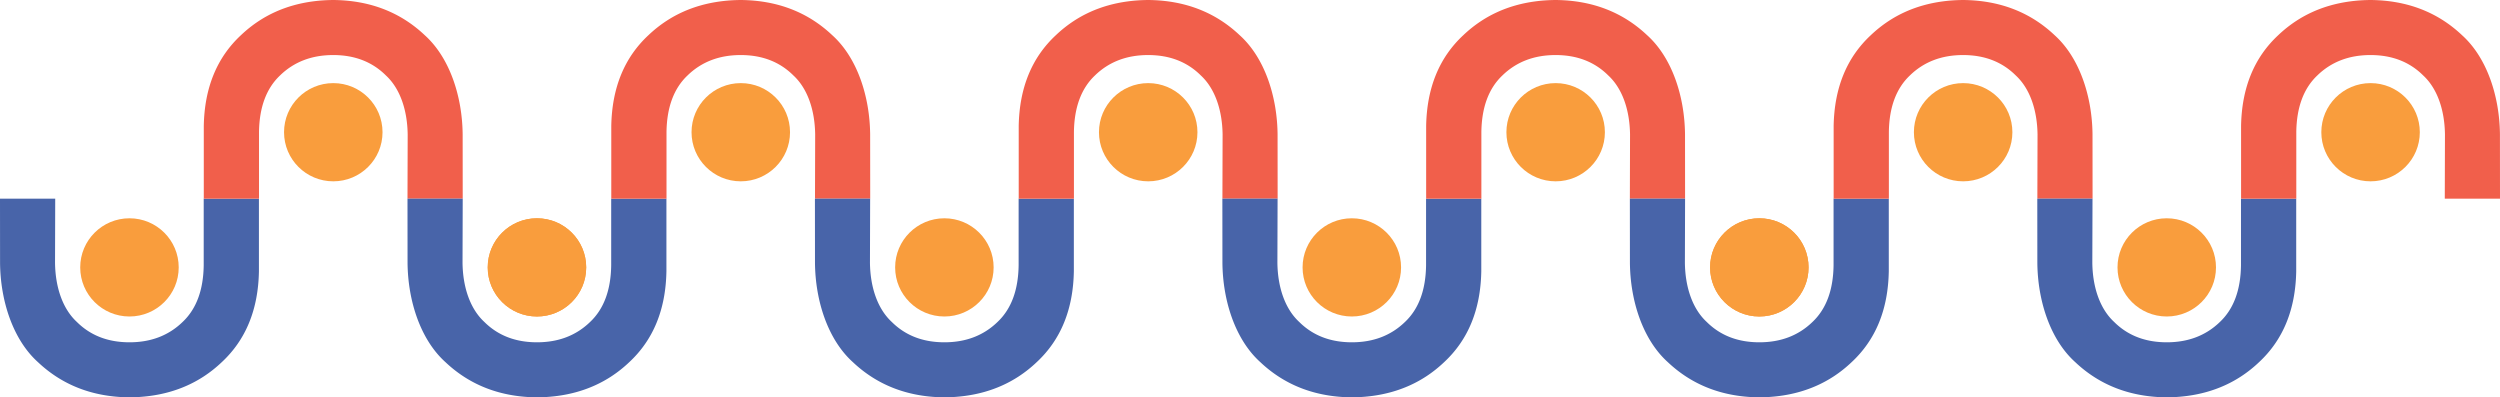 <svg xmlns="http://www.w3.org/2000/svg" id="LOGO" viewBox="0 0 1183.711 188.138"><defs><style>.cls-1{fill:#f15f4b}.cls-2{fill:#f99d3d}.cls-3{fill:#4864a9}</style></defs><path d="M26.058 124.456c.158 11.717 3.666 21.807 10.291 27.941q9.702 9.673 24.964 9.673 15.263 0 25.2-9.673 9.702-9.2 9.938-26.776V94.069h26.147v34.383q-.474 27.13-17.628 43.055a60 60 0 0 1-8.528 6.753q-14.882 9.697-35.129 9.879-25.91-.236-43.302-16.632C6.179 160.89.185 142.543.027 124.456L0 94.07h26.146z" class="cls-3"/><path d="M193.03 63.682c-.158-11.717-3.666-21.807-10.291-27.941q-9.702-9.673-24.964-9.673-15.263 0-25.2 9.673-9.702 9.2-9.938 26.776v31.552H96.49V59.686q.474-27.13 17.628-43.055a60 60 0 0 1 8.528-6.753Q137.528.182 157.775 0q25.91.235 43.302 16.632c11.831 10.616 17.826 28.963 17.983 47.05l.027 30.386h-26.146l.088-30.386Z" class="cls-1"/><path d="M219 124.456c.158 11.717 3.666 21.807 10.291 27.941q9.702 9.673 24.964 9.673 15.263 0 25.2-9.673 9.702-9.2 9.938-26.776V94.069h26.147v34.383q-.474 27.13-17.628 43.055a60 60 0 0 1-8.528 6.753q-14.882 9.697-35.129 9.879-25.91-.236-43.302-16.632c-11.831-10.616-17.826-28.963-17.983-47.05l-.027-30.386h26.146l-.088 30.386Z" class="cls-3"/><path d="M385.973 63.682c-.158-11.717-3.666-21.807-10.291-27.941q-9.702-9.673-24.964-9.673t-25.2 9.673q-9.702 9.2-9.938 26.776v31.552h-26.147V59.686q.474-27.13 17.628-43.055a60 60 0 0 1 8.528-6.753Q330.471.182 350.718 0q25.91.235 43.302 16.632c11.831 10.616 17.826 28.963 17.983 47.05l.027 30.386h-26.146z" class="cls-1"/><path d="M411.911 124.456c.158 11.717 3.666 21.807 10.291 27.941q9.702 9.673 24.964 9.673 15.263 0 25.2-9.673 9.702-9.2 9.938-26.776V94.069h26.147v34.383q-.474 27.13-17.628 43.055a60 60 0 0 1-8.528 6.753q-14.882 9.697-35.129 9.879-25.91-.236-43.302-16.632c-11.831-10.616-17.826-28.963-17.983-47.05l-.027-30.386H412z" class="cls-3"/><path d="M578.883 63.682c-.158-11.717-3.666-21.807-10.291-27.941q-9.702-9.673-24.964-9.673-15.263 0-25.2 9.673-9.702 9.2-9.938 26.776v31.552h-26.147V59.686q.474-27.13 17.628-43.055a60 60 0 0 1 8.528-6.753Q523.382.182 543.628 0q25.91.235 43.302 16.632c11.831 10.616 17.826 28.963 17.983 47.05l.027 30.386h-26.146z" class="cls-1"/><ellipse cx="61.299" cy="126.604" class="cls-2" rx="23.316" ry="23.25"/><ellipse cx="254.242" cy="126.604" class="cls-2" rx="23.316" ry="23.25"/><ellipse cx="254.242" cy="126.604" class="cls-2" rx="23.316" ry="23.25"/><ellipse cx="447.152" cy="126.604" class="cls-2" rx="23.316" ry="23.25"/><ellipse cx="157.805" cy="62.604" class="cls-2" rx="23.316" ry="23.25"/><ellipse cx="350.747" cy="62.604" class="cls-2" rx="23.316" ry="23.25"/><ellipse cx="543.658" cy="62.604" class="cls-2" rx="23.316" ry="23.25"/><path d="M604.828 124.456c.158 11.717 3.666 21.807 10.291 27.941q9.702 9.673 24.964 9.673 15.263 0 25.2-9.673 9.701-9.2 9.938-26.776V94.069h26.147v34.383q-.474 27.13-17.628 43.055a60 60 0 0 1-8.528 6.753q-14.882 9.697-35.129 9.879-25.91-.236-43.302-16.632c-11.831-10.616-17.826-28.963-17.983-47.05l-.027-30.386h26.146l-.088 30.386Z" class="cls-3"/><path d="M771.8 63.682c-.158-11.717-3.666-21.807-10.291-27.941q-9.702-9.673-24.964-9.673-15.263 0-25.2 9.673-9.701 9.2-9.938 26.776v31.552H675.26V59.686q.474-27.13 17.628-43.055a60 60 0 0 1 8.528-6.753Q716.299.182 736.545 0q25.91.235 43.302 16.632c11.831 10.616 17.826 28.963 17.983 47.05l.027 30.386h-26.146z" class="cls-1"/><path d="M797.771 124.456c.158 11.717 3.666 21.807 10.291 27.941q9.702 9.673 24.964 9.673 15.263 0 25.2-9.673 9.701-9.2 9.938-26.776V94.069h26.147v34.383q-.474 27.13-17.628 43.055a60 60 0 0 1-8.528 6.753q-14.882 9.697-35.129 9.879-25.91-.236-43.302-16.632c-11.831-10.616-17.826-28.963-17.983-47.05l-.027-30.386h26.146l-.088 30.386Z" class="cls-3"/><path d="M964.743 63.682c-.158-11.717-3.666-21.807-10.291-27.941q-9.702-9.673-24.964-9.673-15.263 0-25.2 9.673-9.701 9.2-9.938 26.776v31.552h-26.147V59.686q.474-27.13 17.628-43.055a60 60 0 0 1 8.528-6.753Q909.242.182 929.488 0q25.91.235 43.302 16.632c11.831 10.616 17.826 28.963 17.983 47.05l.027 30.386h-26.146z" class="cls-1"/><path d="M990.681 124.456c.158 11.717 3.666 21.807 10.291 27.941q9.702 9.673 24.964 9.673t25.2-9.673q9.701-9.2 9.938-26.776V94.069h26.147v34.383q-.474 27.13-17.628 43.055a60 60 0 0 1-8.528 6.753q-14.882 9.697-35.129 9.879-25.91-.236-43.302-16.632c-11.831-10.616-17.826-28.963-17.983-47.05l-.027-30.386h26.146l-.088 30.386Z" class="cls-3"/><path d="M1157.653 63.682c-.158-11.717-3.666-21.807-10.291-27.941q-9.702-9.673-24.964-9.673-15.263 0-25.2 9.673-9.701 9.2-9.938 26.776v31.552h-26.147V59.686q.474-27.13 17.628-43.055a60 60 0 0 1 8.528-6.753Q1102.152.182 1122.399 0q25.91.235 43.302 16.632c11.831 10.616 17.826 28.963 17.983 47.05l.027 30.386h-26.146z" class="cls-1"/><ellipse cx="640.069" cy="126.604" class="cls-2" rx="23.316" ry="23.25"/><ellipse cx="833.012" cy="126.604" class="cls-2" rx="23.316" ry="23.25"/><ellipse cx="833.012" cy="126.604" class="cls-2" rx="23.316" ry="23.25"/><ellipse cx="1025.922" cy="126.604" class="cls-2" rx="23.316" ry="23.25"/><ellipse cx="736.575" cy="62.604" class="cls-2" rx="23.316" ry="23.25"/><ellipse cx="929.518" cy="62.604" class="cls-2" rx="23.316" ry="23.25"/><ellipse cx="1122.428" cy="62.604" class="cls-2" rx="23.316" ry="23.25"/></svg>